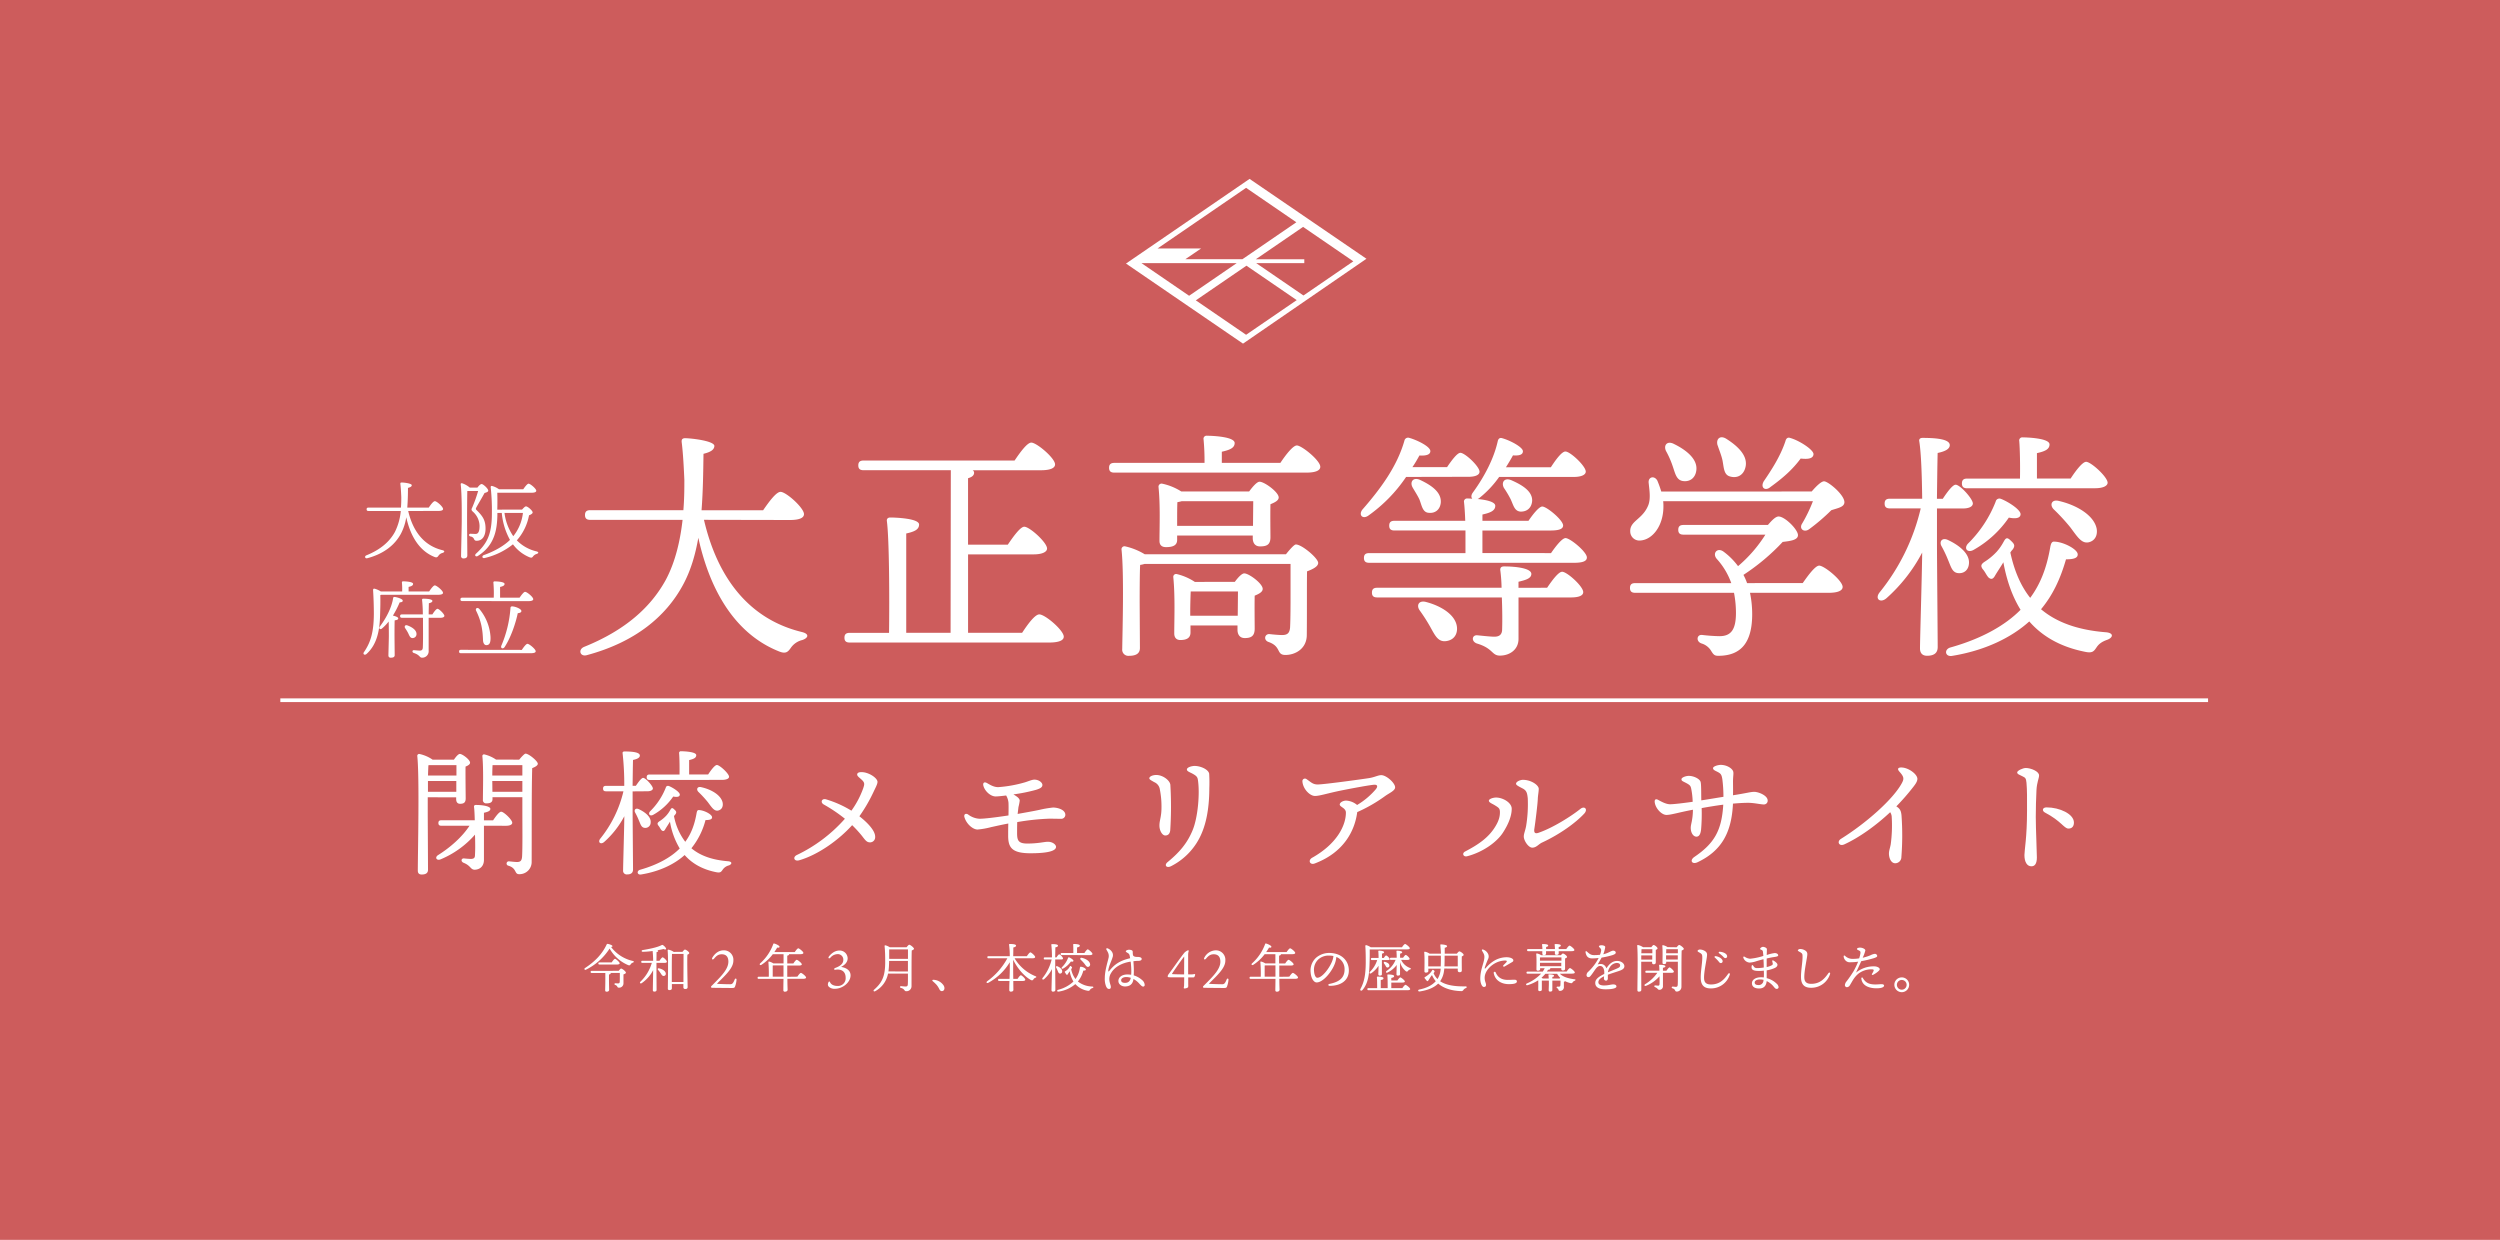 <svg xmlns="http://www.w3.org/2000/svg" viewBox="0 0 1280 634.8"><defs><style>.cls-1{fill:#cd5c5c;}.cls-2{fill:#fff;}</style></defs><g id="レイヤー_2" data-name="レイヤー 2"><g id="レイヤー_1-2" data-name="レイヤー 1"><rect class="cls-1" width="1280" height="634.8"/><path class="cls-2" d="M576.51,134.94l59.91,41,63.2-43.45-59.84-40.9ZM638,96.17l25.73,17.63-27.62,18.92H606.89l8.07-5.5h-22.3Zm29.18,20,25.72,17.62-25.53,17.5-24.18-16.56H667.8v-2H643Zm-34,18.56c-2.39,1.64-23.84,16.33-24.36,16.7l-24.38-16.7Zm5,1.3,25.74,17.63L638,171.41l-25.74-17.63Z"/><path class="cls-2" d="M360.43,266.15c7.08,30.4,23.58,51,50.13,57.44,4.09,1,3.22,3.1.24,4.1a9.91,9.91,0,0,0-5.95,4.09c-1.49,2.11-2.61,3.11-6,1.74-21.46-8.56-35-29.53-41.31-58.18-1.49,8.55-3.84,16.74-7.81,24.06-8.81,16.38-24.69,29.4-49.13,36-3.6,1.12-4.84-2.85-1.49-4.22,21.21-8.56,34.24-20.47,41.81-34.36,5.08-9.55,7.44-20.72,8.56-30.65H302.25c-1.61,0-2.73-.49-2.73-2.48s1.12-2.48,2.73-2.48h47.64c.5-6.08.5-11.41.5-15.51-.25-5.7-.62-13.4-1.37-19.35-.12-1.24.25-2,1.86-2,4.1.13,14.89,1.49,14.89,4-.12,1.74-1.49,3-5.58,4-.13,9.31-.25,19.24-1,28.91h31.52c3-4.34,6.7-9.43,8.93-9.43,2.85,0,12,8.19,12,11.41,0,1.87-2.23,3-7.19,3Z"/><path class="cls-2" d="M523.32,324c2.85-4.35,6.57-9.43,8.8-9.43,3,0,12.53,8.18,12.53,11.41,0,1.86-2.35,3-7.56,3h-102c-1.62,0-2.73-.5-2.73-2.48s1.11-2.48,2.73-2.48h20.1c.24-17.62.12-48-1.12-57.32-.13-1.12.62-1.74,1.74-1.74,2.1,0,14.76.37,14.76,3.6,0,2.73-2.73,3.72-6.58,4.59V324h22.71l.12-83.25H442.18c-1.61,0-2.73-.5-2.73-2.48s1.12-2.48,2.73-2.48h77.29c2.85-4.22,6.45-9.18,8.56-9.18,2.73,0,12.16,7.94,12.16,11.16,0,1.87-2.36,3-7.32,3H498a1.51,1.51,0,0,1,.74,1.24c0,1.36-1,2.23-3.1,2.85v34H516c2.85-4.22,6.45-9.18,8.43-9.18,2.73,0,11.66,8.06,11.66,11.16,0,1.86-2.73,3-6.82,3H495.65V324Z"/><path class="cls-2" d="M655.55,237c2.73-4.1,6.46-8.93,8.44-8.93,2.48,0,12,7.69,12,10.91,0,1.86-2.23,3-7.19,3H570.57c-1.61,0-2.73-.5-2.73-2.48S569,237,570.57,237h46.15a119.23,119.23,0,0,0-.49-12A1.56,1.56,0,0,1,618,223.1c2.11,0,14.15.38,14.15,3.73,0,2.6-2.73,3.59-6.58,4.46V237Zm2.86,46.77c2-2.48,4.22-5,5.08-5,3.11,0,11.42,7.07,11.42,9.43,0,1.86-2.73,3.22-5.71,4.34-.12,8.31,0,21.21-.12,32.5,0,7.2-6,10.3-10.92,10.3s-1.86-4.34-8.81-6.7c-2.48-1-1.86-4,.5-4,2.11.25,5,.5,6.57.5,2.86,0,3.85-1.12,4.1-3.85.24-4.59.24-12,.24-17.86V288.73H586a12.09,12.09,0,0,1-2.24.5c-.25,4-.25,16.5-.25,19.35l.13,23.2c0,2.73-1.86,4-5.58,4a3.14,3.14,0,0,1-3.48-3.47c.13-9.3,1-38.58-.37-51a1.53,1.53,0,0,1,1.74-1.61,33.26,33.26,0,0,1,10.17,4.09Zm-18.86-32.13c1.74-2.36,4-5,5.33-5,2.49,0,9.81,5.33,9.81,8.06,0,1.61-2.11,2.6-4.22,3.47-.13,5.59,0,13.9,0,16.87,0,3.85-1.86,4.72-5.34,4.72-2.85,0-3.72-2.23-3.72-4.22v-1.36H602.7v2.23c0,2.73-2,3.72-5.7,3.72-2.24,0-3.35-1.12-3.35-3.22,0-6.58.49-18.24-.5-27.67a1.58,1.58,0,0,1,1.86-1.61,29.81,29.81,0,0,1,9.8,4Zm-7.32,46.27c1.61-2.23,3.6-4.34,4.84-4.34,2.36,0,9.43,5.21,9.43,7.94,0,1.62-2,2.61-4.1,3.47-.12,5.34,0,14,0,16.88,0,3.84-1.86,4.83-5.08,4.83-2.86,0-3.72-2.23-3.72-4.21v-2.24H609.53v3.6c0,2.73-1.86,3.85-5.21,3.85-2,0-3.1-1.24-3.1-3.35,0-6.82.49-19.23-.5-28.91a1.45,1.45,0,0,1,1.86-1.49,28.7,28.7,0,0,1,9.18,4Zm9.31-28.66.12-12.65h-36.6a14.89,14.89,0,0,1-2.23.5c-.13,2-.13,7.19-.13,8.93v3.22Zm-7.82,46,.12-12.41H609.65c-.12,2.24-.25,7.57-.25,9.81v2.6Z"/><path class="cls-2" d="M719.93,244.19A77,77,0,0,1,700.58,264c-2.86,2-5.09-.24-3.11-3,9.56-10.92,17.87-22.33,21.59-35.36a1.9,1.9,0,0,1,2.36-1.49c4.09,1.12,10.92,4.47,10.92,6.82,0,1.74-2,2.48-5.59,2.24-1.11,2-2.23,4-3.59,5.95H740.9c2.35-3.47,5.21-7.32,6.82-7.32,2.36,0,9.8,7,9.8,9.68,0,1.73-2.36,2.6-5.58,2.6Zm74.19,39c2.48-3.6,5.71-7.69,7.44-7.69,2.36,0,10.92,7.07,10.92,9.92,0,1.74-1.74,2.73-6.58,2.73H701.07c-1.61,0-2.73-.49-2.73-2.48s1.12-2.48,2.73-2.48h49.25V271.61H714c-1.61,0-2.72-.5-2.72-2.48s1.11-2.48,2.72-2.48H750.2c-.12-3.85-.37-7.32-.62-9.55a1.57,1.57,0,0,1,1.74-1.87,20.46,20.46,0,0,1,2.48.13c-.62-.74-.62-1.86.25-3.1,6.32-8.68,10.91-17.87,12.78-26.3.24-1.24,1-2,2.23-1.62,4.09,1.12,10.67,4.59,10.67,6.7,0,1.74-1.74,2.36-5.09,2.11-.87,1.62-2.11,3.72-3.6,6.08h23c2.49-3.84,5.59-8.06,7.45-8.06,2.48,0,10.42,7.44,10.42,10.29,0,1.74-2.48,2.73-6.08,2.73H767.57A52,52,0,0,1,757.4,255a3.53,3.53,0,0,1-.87.5c4.09.37,9.05,1.36,9.05,3.47,0,2.6-2.72,3.6-6.57,4.47v3.22h23.57c2.36-3.48,5.46-7.32,7.07-7.32,2.24,0,10.55,6.82,10.67,9.68,0,1.73-1.86,2.6-6.45,2.6H759v11.54Zm-2,17.74c2.61-3.85,5.83-8.19,7.7-8.19,2.48,0,10.79,7.45,10.79,10.43,0,1.73-2.11,2.72-6.33,2.72h-26.8v21.22c0,5.46-4.46,8.56-9.55,8.56-4.22,0-3.35-3.72-11.78-6.2-3-1.12-2.49-4.35.12-4.22,2.36.25,7,.74,8.81.74,2.48,0,3.84-1,4-3.35.12-3.72.12-7.69,0-12.4l-.13-4.35H705.17c-1.62,0-2.73-.49-2.73-2.48s1.11-2.48,2.73-2.48h63.64a81.36,81.36,0,0,0-.62-8.68c-.25-1.49.37-2.24,1.86-2.24,6.45,0,14,1,14,3.85,0,2.48-3.47,3.22-6.58,4v3.1ZM727,245.68c5.83,2.73,11.17,6.33,10.67,11.79-.37,3.35-2.73,5.46-6.2,5.09-3.1-.25-3.48-3.6-4.72-6.83-1.11-2.36-2.48-4.34-3.59-6.33C721.79,246.68,723.53,244.19,727,245.68Zm19,75.93c.13,3.85-2.23,6.45-6.2,6.7-3.72.12-5.21-3.23-7.57-7.45a87.67,87.67,0,0,0-5.33-8.31c-1.86-2.6-.5-5.33,3.22-4.34C737.79,310.2,745.73,314.91,746,321.61Zm27.67-75.8c5.71,2.48,11,5.71,10.79,10.67-.25,3.35-2.48,5.58-6,5.46-3.1-.25-3.6-3.35-5-6.33a54.59,54.59,0,0,0-3.47-5.83C768.56,247.05,770.17,244.44,773.65,245.81Z"/><path class="cls-2" d="M923,298.53c2.85-4.09,6.45-8.93,8.43-8.93,2.61,0,12,7.69,12,10.92,0,1.74-2.11,3-7.2,3H896a53.88,53.88,0,0,1,1.12,10.91c0,14.27-5.46,21.34-17.37,21.34-2,0-2.48-.62-3.85-2.85a8.66,8.66,0,0,0-4.71-3.47c-3-1-2.48-4.72.37-4.35a86,86,0,0,0,8.81.62c5.83,0,8.44-3.22,8.44-11.91a54.67,54.67,0,0,0-1-10.29H837.28c-1.61,0-2.73-.5-2.73-2.49s1.12-2.48,2.73-2.48h49.13a36.71,36.71,0,0,0-7.32-12.28c-2.61-2.85.12-6.2,3.35-3.84a35,35,0,0,1,7.44,7.44,69.72,69.72,0,0,0,14-16.13H862c-1.61,0-2.73-.5-2.73-2.48s1.12-2.48,2.73-2.48h43.17c2.11-2.48,4-4.34,5.46-4.34,3.23,0,9.93,6.69,9.93,9.55,0,2.48-3.73,3-7.82,3.47a108.58,108.58,0,0,1-20.1,16.88,29.73,29.73,0,0,1,1.86,4.21Zm4.59-46.89c2.11-2.48,4.84-5.21,6.33-5.21,2.1,0,10.54,6.94,10.42,10.79-.13,2.36-3.1,2.85-6.7,4a100.93,100.93,0,0,1-11.29,9.68c-2.61,2-5.34-.13-3.72-2.73a75,75,0,0,0,5.58-11.54H851.55a24.75,24.75,0,0,1,.12,3c-.12,9.67-5.58,16.75-11.91,17.12a4.68,4.68,0,0,1-5.08-4.59c-.25-5.58,6.45-6.2,9.3-13.65,1.24-3.35.5-7.69.12-11.41-.24-3,3-3.73,4.47-1a55.77,55.77,0,0,1,2,5.58ZM853,230.92c-1.37-2.85.49-5.46,4.09-3.6,6.33,3.1,12.28,7.82,11.41,13.65-.49,3.6-3.1,5.83-6.82,5.33-3.47-.49-4-4.09-5.33-7.81A46.08,46.08,0,0,0,853,230.92Zm26.42-2.85c-1-3.23,1.24-5.59,4.72-3.23,6,3.85,11.16,8.93,9.43,14.77-1,3.59-4,5.45-7.82,4.34-3.23-.87-3.1-4.6-3.85-8.32C881.32,233,880.21,230.42,879.46,228.07Zm23.45,18.61c4.09-6,8.68-13,11.29-20.85.25-1.11,1-2.11,2.36-1.61,4.59,1.24,12,6,12,8.31-.12,2.11-2.36,2.73-6.57,2.24-4.22,5.7-9.06,9.92-15.39,14.51C903.9,251.64,901.3,249.78,902.91,246.68Z"/><path class="cls-2" d="M991.73,260.32v17.74c0,8.44.37,48,.37,53.23,0,2.85-1.62,4.46-5.46,4.46-2.36,0-3.6-1.36-3.6-3.72,0-5,1-37.22,1.12-49.13a82.6,82.6,0,0,1-18.36,23.45c-3.11,2.6-6,.25-3.48-3a107.21,107.21,0,0,0,21.09-43.05H967.66c-1.62,0-2.73-.49-2.73-2.48s1.11-2.48,2.73-2.48h16.5c-.13-11.29-.5-23.2-1.49-29.4-.25-1.12.5-1.74,1.61-1.74,7.57,0,14,.74,14,3.72,0,2-2.48,3.23-6.2,4-.13,4.22-.25,14-.37,23.45h3c2.36-3.6,5.09-7.2,6.58-7.2,2.23,0,8.68,7.07,8.81,9.56,0,1.86-2.48,2.6-4.84,2.6Zm5.7,26.43a60.3,60.3,0,0,0-3.35-7.07c-1.36-2.36.25-4.6,3.23-3.23,5.83,2.73,11.29,7.07,10.79,12.16-.25,3.1-2.36,5.09-5.46,4.84S998.92,290.22,997.43,286.75Zm81.51,40.81c-3.22,1.12-4.59,2.49-5.58,4-1.37,2-2.11,3-6.08,2.11-12.28-2.48-21.59-7.81-28.29-15.5-9.18,8.31-22.7,14.88-39.32,17.61-3.73.75-4.47-3.1-1.25-4.22,16-4.46,28.17-11.29,36.11-19.35-4.22-6.82-7.07-14.89-8.81-24.32-1.37,2.36-3.35,5.21-4.47,7.2-1,1.61-2,1.61-3.22.5-1.24-1.49-1.49-2.61-3-4.34-.87-1.37-.87-2.24.87-3.48a31.32,31.32,0,0,0,6.45-5.33,25.66,25.66,0,0,0,3.47-5c1.12-2,1.74-2.6,3.72-.62,1.74,1.62,2.36,2.49,1,4.47a8.57,8.57,0,0,0-1.24,1.61c2,9.31,5.33,17.12,10.17,23.2,5.21-7.07,8.44-15.26,10.3-26.18.37-1.86.87-2.73,2.11-2.6,4.71.12,12,4,11.91,6.57,0,1.74-1.87,2.49-6,2.49-2.85,9.92-6.7,18.23-12.78,25.55,7.94,6.7,18.86,10.67,33.25,11.79C1082.42,324.09,1081.92,326.45,1078.94,327.56ZM1007.23,250c-1.61,0-2.73-.5-2.73-2.48s1.12-2.49,2.73-2.49h27c.12-6.32,0-14.76-.37-19.23a1.56,1.56,0,0,1,1.73-1.86c2.11,0,13.77.37,13.77,3.6,0,2.61-2.6,3.6-6.45,4.47v13h17.25c2.6-4,6.08-8.56,7.94-8.56,2.48,0,10.92,7.69,11,10.67,0,1.74-2.48,2.86-6.45,2.86Zm17.37,5.46c4,1.61,10.18,5.7,9.93,7.94-.13,1.85-2.36,2.35-6,1.61a53.78,53.78,0,0,1-18,16.5c-3,1.74-5.21-.5-3-3.1a61.88,61.88,0,0,0,14.26-21.59A1.93,1.93,0,0,1,1024.6,255.49Zm48.88,15.13c.62,3.47-.87,6.33-4.09,7.07-3.6.75-5.71-2.73-9.31-7.57a100.58,100.58,0,0,0-8.56-9.3c-2.23-2.23-1.11-5.21,2.48-4.34C1063.43,258.59,1072.12,263.92,1073.48,270.62Z"/><path class="cls-2" d="M209,261.63c2.47,10.61,8.23,17.8,17.49,20.05,1.43.34,1.13,1.08.09,1.42a3.49,3.49,0,0,0-2.08,1.43c-.52.74-.91,1.09-2.08.61-7.49-3-12.21-10.3-14.41-20.3a27.26,27.26,0,0,1-2.73,8.4c-3.07,5.71-8.61,10.26-17.14,12.55-1.26.39-1.69-1-.52-1.47,7.4-3,11.95-7.14,14.59-12a30.39,30.39,0,0,0,3-10.7H188.66c-.56,0-.95-.17-.95-.86s.39-.87.95-.87h16.62c.18-2.12.18-4,.18-5.41-.09-2-.22-4.67-.48-6.75,0-.43.09-.69.65-.69,1.43,0,5.19.52,5.19,1.38,0,.61-.52,1-1.94,1.39,0,3.24-.09,6.71-.35,10.08h11c1-1.51,2.34-3.29,3.12-3.29,1,0,4.2,2.86,4.2,4,0,.65-.78,1-2.51,1Z"/><path class="cls-2" d="M244.44,249.65c.74-1,1.6-1.82,2.17-1.82.77,0,3.37,2.34,3.37,3.37,0,.57-.69.87-1.9,1.22-1.34,2.51-3.25,5.62-4.24,7.48-.26.57-.31.78.12,1.21,3,3,4.64,5,4.64,9.57,0,3.25-1.3,6.19-4.55,6.19a1.24,1.24,0,0,1-1.3-.78,2.26,2.26,0,0,0-1.9-1.42c-1-.26-.87-1.43.13-1.39s1.64.09,2.55.09c1.56,0,2-1.73,2-4.16a9.93,9.93,0,0,0-3.46-7.27c-.78-.74-.82-1.08-.26-2.16a71.2,71.2,0,0,0,3-8.4h-5.54c-.09,3.2-.13,11.25-.13,14.63,0,3.72.13,16.58.13,18.35,0,1-.56,1.56-1.95,1.56a1.15,1.15,0,0,1-1.25-1.3c0-1.52.34-14.8.34-17.92,0-4.11.09-13.46-.52-18.61-.08-.48.18-.78.74-.65a12,12,0,0,1,3.9,2.21ZM267.3,260.9c.69-.78,1.51-1.64,2-1.64.91,0,3.42,2.2,3.42,3.11,0,.56-.91,1.13-1.86,1.47a26.65,26.65,0,0,1-6.24,12.82,20.55,20.55,0,0,0,10.17,5.67c1.26.39.87,1,0,1.29a3.55,3.55,0,0,0-1.86,1.26c-.43.61-.78.87-1.95.39a20.08,20.08,0,0,1-8.35-6.58,36.22,36.22,0,0,1-14.42,7c-1.34.39-1.68-1-.52-1.47,5.59-2,10.35-4.76,13.42-7.79a34.83,34.83,0,0,1-4.2-13.81h-2.25l0,1.21c-.17,6.8-1.13,15.28-10,20.82-1,.65-1.95-.26-.91-1.21,5.54-5.06,8.1-9.65,8.1-20.69a110.07,110.07,0,0,0-.61-13.24c0-.52.13-.78.69-.7a11.22,11.22,0,0,1,3.55,1.69H267.9c.91-1.3,2.08-2.86,2.73-2.86.87,0,3.94,2.56,3.94,3.64,0,.61-.78,1-2.34,1H254.61c.09,3,.09,5.72,0,8.66Zm-9,1.73a27,27,0,0,0,4.5,11.9,23.2,23.2,0,0,0,4.94-11.9Z"/><path class="cls-2" d="M195.28,304.53c-.17,0-.39.13-.56.17.09,3.6,0,6.76-.13,10.65-.21,6.49-1.17,14.29-6.88,19.44-1,.95-2.17.13-1.3-1,3.46-5.07,4.94-10.26,5-19.44,0-3.72-.13-8.14-.39-12.12,0-.69.22-.91.78-.82a11.39,11.39,0,0,1,3.2,1.43h10.91a36.34,36.34,0,0,0-.13-4.55.55.55,0,0,1,.61-.65c.73,0,5.11.14,5.11,1.3,0,.91-1,1.26-2.3,1.56v2.34h10.52c.95-1.43,2.21-3.12,2.9-3.12.91,0,4.2,2.68,4.2,3.81,0,.61-.78,1-2.51,1Zm9.35,3.9a49.64,49.64,0,0,1-3.46,6.75c1.3.3,2.73.82,2.73,1.43s-.65.86-1.82,1c-.09,1.56-.09,7.05-.09,8.18,0,.73.09,8.52.09,9.65,0,.95-.74,1.3-2,1.3a1.08,1.08,0,0,1-1.21-1.17c0-.87.22-8.44.22-9.87,0-1,0-4.5-.09-7.49a23.62,23.62,0,0,1-3.38,3.55c-.95.82-1.9.09-1.12-1,3.76-5,6.14-10.26,6.79-14.55.09-.47.31-.61.83-.56,1.38.17,4,1,4.07,1.82C206.28,308.08,205.72,308.34,204.63,308.43Zm16.76,6.14c.86-1.38,2-2.86,2.59-2.86.87,0,3.51,2.65,3.55,3.6,0,.65-.91,1-2,1h-6.06c0,5.42,0,11.69,0,16.89a3.29,3.29,0,0,1-3.38,3.54c-1.38,0-1-1.38-4.24-2.42-1-.35-.78-1.51.09-1.43,1.12.09,2.34.22,2.94.22,1,0,1.52-.35,1.6-1.52.13-2.42.13-7.57.09-11.08,0-.95,0-2.47,0-4.2H205.85c-.57,0-1-.17-1-.86s.39-.87,1-.87h10.64c0-2.68-.17-5.54-.39-7.36,0-.52.13-.69.7-.69,2.16,0,4.59.31,4.59,1.13,0,.65-.87,1-1.82,1.21,0,1.6-.09,3.59-.09,5.71Zm-10.22,12.12c-1.13,0-1.56-1.17-2.16-2.46-.44-.87-1-1.78-1.56-2.6s-.09-1.86,1.12-1.43c2.38.86,4.68,2.38,4.68,4.41A2,2,0,0,1,211.17,326.69Z"/><path class="cls-2" d="M267.17,332.75c.95-1.43,2.2-3.11,2.9-3.11.91,0,4.2,2.72,4.2,3.8,0,.65-.74,1-2.52,1H236c-.56,0-.95-.17-.95-.86s.39-.87.95-.87Zm-30.43-25c-.57,0-1-.18-1-.87s.39-.86,1-.86H252.8a62.25,62.25,0,0,0-.18-7.71.55.55,0,0,1,.61-.65c.73,0,5.11.13,5.11,1.3,0,.91-1,1.26-2.3,1.56v5.5H266c1-1.39,2.17-3,2.86-3,.91,0,4.16,2.63,4.16,3.76,0,.61-.78,1-2.47,1Zm8.65,4a24.68,24.68,0,0,1,5.76,14.46c.09,2.9-.52,4.07-2.12,4.11-1.13,0-1.69-1.25-1.73-2.59-.18-5.59-1-9.92-3.51-15C243.19,311.54,244.44,310.68,245.39,311.8Zm16.84-1.3c1.91.13,4.72,1.35,4.72,2.39,0,.69-.69,1-1.86,1.12-1,4.89-3.42,12.25-6.71,17.31-.78,1.22-2.25.7-1.69-.69a59.9,59.9,0,0,0,4.68-19.39A.7.7,0,0,1,262.23,310.5Z"/><path class="cls-2" d="M219,408.2v7.7c0,2.45.14,26.46.14,29.4,0,1.61-1,2.45-3.22,2.45-1.4,0-2-.7-2-2,0-8.82.91-48.09-.28-58.74a1,1,0,0,1,1-1,18.77,18.77,0,0,1,6.86,2.94h10.92c.91-1.4,2.24-2.94,3-2.94,1.33,0,5.25,2.94,5.25,4.48,0,.91-1.12,1.54-2.31,2-.07,4.27.07,14.15.07,16.32s-1.05,2.73-2.87,2.73c-1.61,0-2-1.26-2-2.38v-.91Zm14.63-2.8v-5.53H219.11v5.53Zm-14.28-13.59c-.07,1.19-.14,3.08-.21,5.25h14.56v-5.32H219.81Zm28.43,30.95v17.36c.06,3.08-1.76,5.11-4.77,5.18-2.17-.07-1.89-2-5.53-3.5-1.68-.63-1.4-2.31,0-2.31,1,.14,3.08.28,3.71.28,1.33-.07,2-.42,2-2,.14-2.66.14-4.69.07-8.33l-.07-2.1A47.79,47.79,0,0,1,225.55,440c-1.89.77-3.08-.84-1.4-2.1,6.51-4.06,12.53-9.45,16.24-15.12H226c-.91,0-1.54-.28-1.54-1.4s.63-1.4,1.54-1.4h17.08c-.07-3-.21-5.67-.35-6.51s.07-1.33.91-1.33c3.71,0,7.43.7,7.43,2s-2,1.68-3.29,2V420h4.69c1.4-2.1,3.15-4.41,4.13-4.41,1.33,0,5.67,4.13,5.67,5.67,0,1-1.33,1.54-3.22,1.54Zm18.06-33.82c1.12-1.4,2.73-3.08,3.22-3.08,1.68,0,6.3,3.85,6.3,5.18,0,.91-1.4,1.68-2.87,2.24-.35,12-.21,32.28-.28,48a6.21,6.21,0,0,1-6.44,6.3c-2.52,0-1.05-3-5.46-4.34a1.13,1.13,0,0,1,.28-2.24c1.4.14,3.22.35,4.13.35,1.75,0,2.45-.7,2.59-2.87.28-4.9.14-15.12.14-22.33v-8H252.16v1c0,1.54-1,2.17-3.08,2.17a1.65,1.65,0,0,1-1.83-1.89c0-4.55.36-16.11-.28-22.27a.84.84,0,0,1,1-.91,18,18,0,0,1,6,2.66Zm-13.65,2.8c-.07,1.19-.14,3.43-.14,5.32h15.4v-5.32Zm15.26,13.66v-5.53h-15.4l.07,5.53Z"/><path class="cls-2" d="M323.9,405.19v10c0,4.76.21,27.09.21,30,0,1.61-.91,2.52-3.08,2.52a1.86,1.86,0,0,1-2-2.1c0-2.8.56-21,.63-27.72a46.57,46.57,0,0,1-10.36,13.23c-1.75,1.47-3.36.14-2-1.68a60.57,60.57,0,0,0,11.9-24.29h-8.89c-.91,0-1.54-.28-1.54-1.4s.63-1.4,1.54-1.4h9.31a142.76,142.76,0,0,0-.84-16.6c-.14-.63.28-1,.91-1,4.27,0,7.91.42,7.91,2.1,0,1.12-1.4,1.82-3.5,2.24-.07,2.38-.14,7.91-.21,13.24h1.68c1.33-2,2.87-4.06,3.71-4.06,1.26,0,4.9,4,5,5.39,0,1-1.4,1.47-2.73,1.47Zm3.22,14.91a34.26,34.26,0,0,0-1.89-4c-.77-1.33.14-2.59,1.82-1.82,3.29,1.54,6.37,4,6.09,6.86a2.74,2.74,0,0,1-3.08,2.73C328.31,423.67,328,422.06,327.12,420.1Zm46,23a5.53,5.53,0,0,0-3.15,2.24c-.77,1.12-1.19,1.68-3.43,1.19-6.93-1.4-12.18-4.41-16-8.75-5.19,4.69-12.82,8.4-22.2,9.94-2.1.42-2.52-1.75-.7-2.38,9-2.52,15.89-6.37,20.38-10.92a39.13,39.13,0,0,1-5-13.72c-.77,1.33-1.89,2.94-2.52,4.06-.56.91-1.12.91-1.82.28-.7-.84-.84-1.47-1.68-2.45-.49-.77-.49-1.26.49-2a17.74,17.74,0,0,0,3.64-3,14.49,14.49,0,0,0,2-2.8c.63-1.12,1-1.47,2.1-.35,1,.91,1.34,1.4.57,2.52a5.15,5.15,0,0,0-.71.91A31.21,31.21,0,0,0,350.86,431c2.94-4,4.76-8.61,5.81-14.77.21-1.05.49-1.54,1.19-1.47,2.66.07,6.79,2.24,6.72,3.71,0,1-1.05,1.4-3.36,1.4A38.32,38.32,0,0,1,354,434.31c4.48,3.78,10.64,6,18.76,6.65C375.08,441.17,374.8,442.5,373.12,443.13Zm-40.47-43.75c-.91,0-1.54-.29-1.54-1.41s.63-1.39,1.54-1.39h15.27c.06-3.58,0-8.34-.21-10.86a.88.88,0,0,1,1-1.05c1.19,0,7.77.21,7.77,2,0,1.47-1.47,2-3.64,2.52v7.36h9.73c1.47-2.25,3.43-4.84,4.48-4.84,1.4,0,6.16,4.34,6.23,6,0,1-1.4,1.62-3.64,1.62Zm9.8,3.08c2.24.91,5.75,3.22,5.61,4.48-.08,1.05-1.33,1.33-3.37.91a30.35,30.35,0,0,1-10.15,9.31c-1.68,1-2.94-.28-1.68-1.75a34.87,34.87,0,0,0,8.05-12.18A1.09,1.09,0,0,1,342.45,402.46ZM370,411c.35,2-.49,3.57-2.31,4-2,.42-3.22-1.54-5.25-4.27a58,58,0,0,0-4.83-5.25c-1.26-1.26-.63-2.94,1.4-2.45C364.37,404.21,369.27,407.22,370,411Z"/><path class="cls-2" d="M448.09,428.57a2.64,2.64,0,0,1-2.52,2.73c-1.68,0-2.31-.77-4.27-3.36a61.87,61.87,0,0,0-5-5.46c-6.58,7.35-17.3,15.19-27.17,18-2.59.7-3.36-1.68-1.12-2.73a77.14,77.14,0,0,0,24.58-18.55,78.92,78.92,0,0,0-10.79-7.28c-2-1.12-1-3.29,1.12-2.66a54.53,54.53,0,0,1,13,5.81A46.54,46.54,0,0,0,442,403.51c.7-2.18.84-2.88-1.26-4.69-1.12-1-2.24-1.76-1.75-2.74s2.73-.84,4.13-.49c3.5.91,6.16,3.29,6.16,4.7,0,1.25-1,2.94-2.17,5.46A79.94,79.94,0,0,1,440,417.93C443.89,420.94,448.23,425.28,448.09,428.57Z"/><path class="cls-2" d="M545.46,417.23a2.1,2.1,0,0,1-2.31,2c-1.47,0-3.78-.07-5.95-.07a121.5,121.5,0,0,0-16.38,1.75c-.07,2.24-.07,4.27-.07,5.53,0,3.85.56,5.53,5.6,5.46,5.46-.07,8-.84,10-.91,2.66-.07,4.34,1.54,4.34,2.59,0,2.24-4.76,3.29-13.09,3.29-9.53,0-11.42-2.94-11.42-9,0-1.61,0-3.92.07-6.23-3,.56-5.46,1.12-8.68,1.82a41,41,0,0,1-7.07,1.26c-2.31,0-5.67-2.73-6.72-6.37-.42-1.47.77-2.1,1.89-1.33a10.63,10.63,0,0,0,5.67,2.17c2.38.07,8.54-.7,15-1.68.07-2.94.07-5.46,0-6.58a8.94,8.94,0,0,0-1.19-3.64c-2.31.28-4.27.49-5.39.49-2.59,0-5.6-2.73-6.3-5.6-.28-1.33.42-2,1.75-1.33,1.61.91,3.5,2.17,5.88,2.17a65.34,65.34,0,0,0,13.66-2.46c1.61-.48,3.64-1.39,4.83-1.39,2.38,0,4.13,1.54,4.13,2.72s-1.05,1.83-3.36,2.53a85.93,85.93,0,0,1-11.49,2.31c1.69,1,3.23,2,3.23,3.22a25,25,0,0,1-.64,3.29c-.13,1.12-.27,2.31-.42,3.5,3.44-.63,8.34-1.47,11.49-2.17a54,54,0,0,1,6.72-1.12C541.82,413.52,545.46,414.64,545.46,417.23Z"/><path class="cls-2" d="M592,396.79c3.37,0,6.94,2.72,7.22,5a187.38,187.38,0,0,1-.07,23.46c-.21,1.54-1,2.52-2.52,2.52s-3-2.38-3-5.11,1.05-4.41,1.05-9.17a44.32,44.32,0,0,0-.83-9.24,4.73,4.73,0,0,0-2.88-3.79c-1.54-.91-2.52-1.33-2.52-2C588.5,397.48,590.32,396.79,592,396.79Zm19.61-4.63c3.15,0,7.14,1.82,7.49,4a74.19,74.19,0,0,1,.07,7.43c0,6.93-.77,15.61-3.78,22.75a33.29,33.29,0,0,1-15.82,17.15c-2.38,1.19-3.65-.56-1.75-2.1,5.95-4.9,10.08-9.59,12.88-16.52,2.66-6.58,3.71-18.9,2.59-25.77-.21-1.26-.77-1.88-2.52-2.87-1.47-.84-3.08-1.26-3.08-2.24C607.69,392.79,610.35,392.16,611.61,392.16Z"/><path class="cls-2" d="M694.84,416.25c-1.26,8.82-6.51,20.09-21.64,25.83-2.52,1-3.71-1.61-1.33-2.94,12.82-7.21,17.23-16.66,17.23-23.1,0-2.38-3.15-2.87-3.15-4.13,0-1.05,1.68-2,3.29-2a9.48,9.48,0,0,1,5.6,2.24,38.15,38.15,0,0,0,9.45-7.91c1.19-1.4,1.12-2.46-.49-2.46-1.82,0-13,2.11-17.78,3.09-6.72,1.4-10.37,2.66-12.75,2.66-2.66,0-6.23-3.64-6.44-7.56a1.3,1.3,0,0,1,2.1-1.06c2.24,1.48,3.15,2.74,5.74,2.74,3.16,0,22.41-2.66,26.12-3.23,3.15-.48,4.69-1.54,6.44-1.54,2.59,0,7.07,4,7.07,6.24,0,1.75-3.15,3-5.25,4.55a77.31,77.31,0,0,1-14.14,8.12Z"/><path class="cls-2" d="M766,408.34c3.43,0,8,2.59,8,5.74,0,3.5-1.54,7.7-4.55,12.32-3.15,4.83-10.29,9.94-18.28,12-1.89.49-2.87-1.47-1-2.45,6.58-3.43,11.76-6.93,15.2-12.39,2-3.15,2.66-5.53,2.59-8-.07-1.75-.77-2.1-2.66-3.29-1.4-.84-3-1.4-3-2.31S764.49,408.34,766,408.34Zm16.17.07c-.28-2.73-.77-3.78-2.66-4.76-2.45-1.26-3.29-1.75-3.29-2.38,0-1.12,2.24-2,3.5-2,4.27,0,8.12,2.74,8.12,4.63,0,1.4-.42,3.36-.49,5.18-.07,2.45-1.26,12.11-1.75,15.19-.35,2.17.42,2.73,2.17,2.1,7.28-2.52,16.52-8.33,21.35-12.18,2.17-1.75,4.06.14,2,2.38-4.34,4.69-12.32,10.5-21.49,14.77-1.89.84-2.94,2.66-5.11,2.66-2,0-4.34-3.64-4.34-5.67,0-1.54.7-2.8,1.19-5.39A69.08,69.08,0,0,0,782.2,408.41Z"/><path class="cls-2" d="M905.05,409.88a1.91,1.91,0,0,1-2,2c-1.54,0-5-.84-8-.84-1.89,0-4.76.14-7.77.42-.7,15-5.95,24.22-18.13,30-2.8,1.33-4.27-.91-1.61-2.73,10.22-6.93,14-13.58,14.77-26.74-3.36.42-7.56,1.12-11.06,1.75a96.33,96.33,0,0,1-.28,10.85c-.21,2-.77,3.71-2.31,3.78s-3-1.75-3-4.55c0-1.89,1.05-3.78,1.12-9.24-7.42,1.4-11.13,2.66-13.58,2.66s-5.75-3.43-6-6.72c-.06-1.19.57-1.68,1.9-.91,1.82,1,4.06,2.17,6,2.17s7.07-.63,11.55-1.26a39.69,39.69,0,0,0-.77-6.79c-.28-1.26-.56-1.75-2.38-2.73s-2.59-1.12-2.59-2c0-1,2.38-1.75,3.71-1.75,2.8,0,5.67,1.62,6.09,3.08.35,1.27.28,5.12.35,9.46,3.29-.49,7.77-1.26,11.34-1.82a70.77,70.77,0,0,0-.56-9c-.35-2.17-.7-2.8-2.1-3.57s-2.66-1.12-2.66-2.1,2.66-1.68,3.92-1.68c3.36,0,6.16,2,6.44,3.57.21,1.06-.14,2.45-.14,5.05,0,1.68.07,4.13,0,6.93,6.93-1.05,8.89-1.75,11-1.75C900.64,405.54,905.05,407.36,905.05,409.88Z"/><path class="cls-2" d="M979.53,403a116.25,116.25,0,0,1-8.61,9.87,10.24,10.24,0,0,1,.91.63c1.19,1.05,1.54,2,1.75,4.06a142.75,142.75,0,0,1-.07,21.21,3.18,3.18,0,0,1-3.15,3.22c-2.1,0-3.22-2.59-3.22-5,0-1.47.56-2.73.91-4.69a72.31,72.31,0,0,0,.49-14.35,4.79,4.79,0,0,0-.77-2.1c-7.21,6.79-15.89,13-23.45,16.45-2.73,1.26-4-1.4-1.76-2.8,13-8.12,26.68-20.23,31.16-28.49,1.26-2.31,1.12-3.3-1.19-5.89-1.26-1.4-.77-2.17.91-2.17,3.64,0,8.26,3.43,8.26,5.82C981.7,400.21,980.51,401.75,979.53,403Z"/><path class="cls-2" d="M1044,397c0,1.61-1.12,3.42-1.33,7.63s-.35,9.31-.35,13.65c0,6.23.56,17.5.56,20.72s-1.05,4.55-2.8,4.55c-2.17,0-3.57-2.1-3.57-5.74,0-2.66,1.33-9,1.33-22.75,0-6.65.07-10.36-.28-14.28-.21-2.32-.63-2.6-1.89-3.23-2-1-2.87-1.18-2.87-2.09s2.94-2.25,4.41-2.25C1039.73,393.21,1044,394.89,1044,397Zm3.85,16.38c6.65,0,14,3.36,14,7.77,0,1.68-.77,3.08-2.8,3.08-2.24,0-3.71-3.85-12-8.19C1045.4,415.2,1045.61,413.38,1047.85,413.38Z"/><rect class="cls-2" x="143.53" y="357.57" width="987" height="1.89"/><path class="cls-2" d="M324.06,492.86a2,2,0,0,0-1.11.82c-.38.54-.59.7-1.27.48a19.53,19.53,0,0,1-9.56-8.5A30.39,30.39,0,0,1,300,496.49c-.68.33-1.11-.46-.46-.86,4.93-3.25,8.66-6.93,11.07-12.05a.5.5,0,0,1,.62-.3c1,.19,2.36.71,2.36,1.14,0,.24-.22.38-.73.43a19.33,19.33,0,0,0,11.1,7.15C324.79,492.19,324.58,492.67,324.06,492.86Zm-7.31,4.2c.46-.54,1-1.16,1.22-1.16.68,0,2.49,1.54,2.49,2.05s-.62.71-1.24.95c0,1.19,0,2.92,0,4.57a2.21,2.21,0,0,1-2.36,2.22c-1.08,0-.43-.92-1.89-1.4-.57-.22-.41-.9.11-.87s1,.08,1.32.08c.63,0,.84-.21.9-.78.05-.82.05-1.9.05-2.82v-1.76H312.5a.33.33,0,0,1,.17.27c0,.25-.33.44-.87.52v2.65c0,2.57.08,4.44.08,5.17,0,.57-.4,1-1.3,1-.54,0-.73-.29-.73-.81,0-.84.08-2.65.08-5.33v-3.44H303c-.35,0-.6-.11-.6-.54s.25-.54.6-.54Zm-9.8-3.22c-.35,0-.59-.11-.59-.54s.24-.54.59-.54h6.23c.57-.87,1.3-1.84,1.71-1.84s2.35,1.65,2.38,2.3c0,.4-.57.62-1.41.62Z"/><path class="cls-2" d="M337.66,491.92c.54-.84,1.24-1.76,1.59-1.76.55,0,2.2,1.62,2.2,2.24,0,.38-.54.6-1.22.6h-4.12v3.71c0,1.19.06,9.07.06,10.07,0,.62-.35.92-1.19.92-.49,0-.73-.27-.73-.79,0-.84.16-8.77.16-10.2a18,18,0,0,1-5.85,6.66c-.7.43-1.24-.17-.67-.73a21.75,21.75,0,0,0,5.84-9.64h-4.82c-.35,0-.59-.11-.59-.54s.24-.54.59-.54h5.5a50,50,0,0,0-.27-5,43.4,43.4,0,0,1-5,.4c-.76,0-.87-.7-.08-.89,2.49-.4,7.14-1.24,9.44-2.41.63-.32.73-.32,1.3.14a4.68,4.68,0,0,1,1.14,1.27c.33.57-.13,1-1.19.46-.62.16-1.79.41-3.22.65.27.08.46.22.46.38s-.25.49-.84.57c0,.78,0,2.6-.06,4.44Zm3.22,6.47a1.09,1.09,0,0,1-1,1.3c-.68.1-1.06-.49-1.63-1.39a20.85,20.85,0,0,0-1.32-1.73c-.35-.4-.17-.92.51-.78C339,496.11,340.72,497.09,340.88,498.39Zm8.55-11.05c.41-.54.95-1.16,1.25-1.16.57,0,2.22,1.22,2.22,1.78,0,.36-.44.63-.95.84-.19,3.58.11,14.67.11,16.57,0,.84-.52,1-1.3,1a.84.84,0,0,1-.87-.92v-1.6H344V506c0,.6-.41.93-1.27.93a.7.7,0,0,1-.79-.79c0-3,.3-15.81-.11-19.54a.38.38,0,0,1,.38-.38,7.3,7.3,0,0,1,2.74,1.16Zm.49,15.46c0-4.2.08-12,.05-14.38h-5.9c-.11,1.63-.11,7-.11,7.88l0,6.5Z"/><path class="cls-2" d="M375.48,491.89c0,3.79-4.14,7.47-8.2,11.56-.13.11-.13.24,0,.27s4,.21,6.55.21c.95,0,1.44-.24,2.28-2.3.32-.86,1-.75,1,0a12.83,12.83,0,0,1-.73,3.38c-.27.76-.54.84-1.81.84s-8.29-.08-8.59-.08l-1.46,0a.51.51,0,0,1-.3-.89c.36-.36.84-.82,1-1,4.46-4.46,7.71-7.85,7.71-11.53,0-2.44-1.16-3.76-3.38-3.76-1.6,0-2.63.65-3.9,2.19-.76.92-1.44.35-.87-.57,1.25-2,3.12-3.65,5.82-3.65A4.85,4.85,0,0,1,375.48,491.89Z"/><path class="cls-2" d="M408.24,500.06c.6-.89,1.41-1.94,1.84-1.94s2.63,1.67,2.63,2.38c0,.38-.46.65-1.57.65h-8c0,3,.11,4.87.11,5.6,0,.57-.49,1-1.38,1a.71.71,0,0,1-.79-.81c0-.81,0-2.65.08-5.76H388.48c-.35,0-.59-.11-.59-.54s.24-.55.59-.55h5.14a70.78,70.78,0,0,0-.19-7.36c-.05-.32.11-.49.52-.38a7.37,7.37,0,0,1,2,.9h5.23v-4.71h-5.5a22.42,22.42,0,0,1-5.82,5.44c-.67.43-1.21-.14-.65-.73a24.49,24.49,0,0,0,6.69-9.86c.11-.3.24-.38.51-.3.93.22,2.74,1.09,2.71,1.63s-.51.54-1.19.43c-.38.65-.87,1.44-1.46,2.3h10.45c.59-.86,1.38-1.92,1.81-1.92s2.6,1.68,2.6,2.36c0,.4-.49.65-1.54.65h-5.82a.3.3,0,0,1,0,.13c0,.3-.29.52-.89.62v4h3.11c.6-.87,1.33-1.87,1.76-1.87s2.58,1.65,2.58,2.33c0,.37-.52.62-1.55.62h-5.9v5.76Zm-7.09,0V494.3H395.9a1.64,1.64,0,0,1-.27.05l0,5.71Z"/><path class="cls-2" d="M434,490.64c0,2.14-1.62,3.5-3.38,4.42,2.13.32,4.84,1.43,4.87,4.33,0,3.46-3.87,6.87-8.07,6.87a4.16,4.16,0,0,1-3.06-1.05,1.68,1.68,0,0,1-.48-1.14,2.67,2.67,0,0,1,.35-1.27.39.39,0,0,1,.73,0c.13.48,1,2,3.82,2a3.92,3.92,0,0,0,4.19-4.22c0-2.38-1.22-4.17-4.17-4.17a11.31,11.31,0,0,0-1.24.13c-.57.06-.68-.67.05-.94,2.19-.79,4.17-2,4.17-4.14a2.82,2.82,0,0,0-3.17-2.93,4.94,4.94,0,0,0-3.41,1.76c-.76.81-1.38.25-.76-.62.49-.62,2.44-3,5.36-3A4.09,4.09,0,0,1,434,490.64Z"/><path class="cls-2" d="M464.15,485c.46-.59,1.11-1.3,1.33-1.3.68,0,2.49,1.55,2.49,2.06,0,.35-.57.65-1.16.9-.14,4.6-.08,12.39-.11,18.4a2.57,2.57,0,0,1-2.76,2.44c-1.09,0-.54-1.17-2.76-1.71a.45.45,0,0,1,.1-.89c.71.08,1.87.19,2.39.19.75,0,1.08-.27,1.13-1.08.08-1.25.08-3.41.06-5.53H454.68a13.05,13.05,0,0,1-6.55,9c-.71.41-1.22-.22-.57-.78,3.87-3.41,5.58-6.53,5.66-13.59,0-2.52,0-5.74-.3-8.58-.05-.44.11-.57.46-.52a7.55,7.55,0,0,1,2.19,1Zm.71,12.4V492h-9.64c0,.68,0,1.36-.05,2a24.79,24.79,0,0,1-.3,3.36Zm-9.59-11.31c0,1.54,0,3.19,0,4.84h9.61V486.1Z"/><path class="cls-2" d="M483.22,504.69c.73,1.41.21,2.76-1,2.76-.59,0-1-.4-1.32-1.08a11,11,0,0,0-1.33-2.08,18.57,18.57,0,0,0-1.95-1.87c-.46-.41-.3-.81.35-.76A6.5,6.5,0,0,1,483.22,504.69Z"/><path class="cls-2" d="M519.47,490.64a22,22,0,0,0,10.58,9.13c.87.27.57.67.11.84a1.84,1.84,0,0,0-1,.78c-.38.54-.65.68-1.27.41-2.87-1.52-6.66-5.31-9.15-10.42v3.73c0,1,0,3.57.06,6.06H521c.57-.86,1.27-1.81,1.65-1.84.54,0,2.3,1.68,2.3,2.3,0,.41-.54.63-1.3.63h-4.84c0,2.14.05,4,.05,4.52s-.38.94-1.27.94a.75.75,0,0,1-.84-.81c0-.57,0-2.51.11-4.65h-5.25c-.36,0-.6-.11-.6-.55s.24-.54.6-.54h5.27c.09-2.24.14-4.49.14-5.44v-3.08a29,29,0,0,1-11,10.53c-.82.43-1.25-.27-.54-.81a35.13,35.13,0,0,0,10.28-11.73h-9.64c-.35,0-.59-.1-.59-.54s.24-.54.59-.54H517a43.26,43.26,0,0,0-.35-5.85c-.05-.24.11-.38.35-.38,1.82,0,3.22.17,3.22.84,0,.46-.56.76-1.4.95,0,.84,0,2.6-.06,4.44h7c.59-.89,1.38-1.95,1.81-1.95S530,489.32,530,490c0,.41-.49.65-1.46.65Z"/><path class="cls-2" d="M540.27,491.24v3.87c0,1.84.08,10.48.08,11.61,0,.63-.35,1-1.19,1a.72.72,0,0,1-.79-.81c0-1.09.22-8.13.24-10.72a18,18,0,0,1-4,5.11c-.68.57-1.3.06-.76-.65a23.47,23.47,0,0,0,4.6-9.39H535c-.35,0-.59-.11-.59-.54s.24-.54.59-.54h3.6a53.05,53.05,0,0,0-.32-6.42c0-.24.11-.38.35-.38,1.65,0,3.06.16,3.06.81,0,.44-.54.71-1.35.87,0,.92-.06,3.06-.08,5.12h.65c.51-.79,1.11-1.57,1.43-1.57.49,0,1.9,1.54,1.92,2.08s-.54.57-1,.57Zm1.24,5.76a14.24,14.24,0,0,0-.73-1.54c-.3-.51.05-1,.7-.7,1.28.59,2.47,1.54,2.36,2.65a1.07,1.07,0,0,1-1.19,1.06C542,498.39,541.84,497.76,541.51,497Zm17.79,8.91a2.07,2.07,0,0,0-1.22.87c-.3.43-.46.65-1.33.46a10.68,10.68,0,0,1-6.17-3.39A16.79,16.79,0,0,1,542,507.7c-.81.16-1-.68-.27-.92a17.62,17.62,0,0,0,7.87-4.23,15.12,15.12,0,0,1-1.92-5.3c-.3.51-.73,1.14-1,1.57s-.43.35-.71.11-.32-.57-.64-.95-.19-.49.18-.76a6.72,6.72,0,0,0,1.41-1.16,5.5,5.5,0,0,0,.76-1.09c.24-.43.38-.56.81-.13s.52.54.22,1a2.25,2.25,0,0,0-.27.36,12,12,0,0,0,2.22,5.06,12.85,12.85,0,0,0,2.24-5.71c.09-.41.19-.6.46-.57,1,0,2.63.86,2.6,1.43,0,.38-.4.54-1.3.54a14.87,14.87,0,0,1-2.78,5.58,12.38,12.38,0,0,0,7.25,2.57C560.05,505.15,560,505.67,559.3,505.91ZM543.65,489c-.35,0-.6-.11-.6-.54s.25-.54.6-.54h5.9c0-1.38,0-3.22-.08-4.2,0-.27.13-.4.38-.4.46,0,3,.08,3,.78s-.57.79-1.4,1v2.84h3.76c.57-.87,1.32-1.87,1.73-1.87s2.38,1.68,2.41,2.33c0,.38-.54.62-1.41.62Zm3.79,1.19c.87.36,2.22,1.25,2.16,1.74s-.51.51-1.29.35a11.87,11.87,0,0,1-3.93,3.6c-.65.38-1.14-.11-.65-.68a13.42,13.42,0,0,0,3.11-4.71A.43.43,0,0,1,547.44,490.18Zm10.66,3.31a1.22,1.22,0,0,1-.89,1.54c-.78.16-1.24-.6-2-1.65a21.42,21.42,0,0,0-1.87-2c-.48-.49-.24-1.14.54-1C555.91,490.86,557.81,492,558.1,493.49Z"/><path class="cls-2" d="M580.28,501.63c-.46,2.6-2.22,3.44-4.28,3.44-1.78,0-3.38-1.16-3.38-2.79,0-2.08,2-3.35,4.58-3.35a10.88,10.88,0,0,1,1.94.16,14.9,14.9,0,0,0,.09-1.92,42.29,42.29,0,0,0-.33-4.82c-4.52.68-8.26,2.73-10.07,5.93a5.73,5.73,0,0,0-.87,2.92c0,1.87.79,3.2.79,4.06s-.41,1.08-.92,1.08c-.73,0-1.19-.54-1.57-1.46a10.37,10.37,0,0,1-.6-4.22c0-3.74,1.6-8.66,1.84-9.91a4.24,4.24,0,0,0-.18-3c-.33-.73-.71-1.29-.87-1.65s.11-.73.57-.57a4.54,4.54,0,0,1,2.57,2.31,3.17,3.17,0,0,1,0,2.43c-.46,1.68-1.86,4.25-2.14,6.53-.08.7.06.86.76,0,2.38-2.95,5.15-5,10.4-6.18a12.87,12.87,0,0,0-.22-1.3,1.81,1.81,0,0,0-.92-1.35c-.7-.41-1.06-.62-1.06-.95s.92-.73,1.52-.75a3.74,3.74,0,0,1,1.38.21.86.86,0,0,1,.65.79c0,.43,0,1,.11,1.68.27,1,1.65,1,2.41,1,1.08,0,2.06.29,2.06,1,0,.59-.38.92-1.55,1-.89,0-1.78.08-2.68.19.11,1.52.22,3.3.22,4.38s0,1.93-.06,2.87a11.39,11.39,0,0,1,4.39,2.49,3.44,3.44,0,0,1,1.22,2.36.79.79,0,0,1-.81.89c-.63,0-1.33-.86-2.2-1.78a11,11,0,0,0-2.78-2.14Zm-1.35-1a7.25,7.25,0,0,0-2.36-.38c-1.38,0-2.54.67-2.54,1.62s.76,1.35,2,1.35c1.65,0,2.54-.78,2.95-2.57Z"/><path class="cls-2" d="M609.31,498.9a7.66,7.66,0,0,0,2.19-.19c.24,0,.41.05.41.24a3.06,3.06,0,0,1-.38,1.22c-.14.22-.38.27-1,.27h-2.16V504a5.53,5.53,0,0,1-.06,1.49,3,3,0,0,1-1.89.6c-.3,0-.38-.22-.3-.52a7,7,0,0,0,.14-1.32c0-.44.05-1.44.05-3.85h-2.06c-5.09,0-5.76,0-6.11-.11a.42.42,0,0,1-.3-.37,2.41,2.41,0,0,1,.54-1.2c1.7-2.27,6.28-8.82,8-10.9a4.3,4.3,0,0,1,.84-.71,3.25,3.25,0,0,1,1.13-.57c.17,0,.33.19.25.49a7.12,7.12,0,0,0-.27,1.84v10Zm-3-9.18c-2.17,2.76-5.74,8.07-6.2,8.77,0,.14,0,.27.16.27.41,0,1.25.11,6,.14Z"/><path class="cls-2" d="M627.37,491.89c0,3.79-4.14,7.47-8.2,11.56-.14.11-.14.24,0,.27s4,.21,6.55.21c.94,0,1.43-.24,2.27-2.3.32-.86,1-.75,1,0a12.83,12.83,0,0,1-.73,3.38c-.27.76-.54.84-1.81.84s-8.28-.08-8.58-.08l-1.46,0a.51.51,0,0,1-.3-.89c.35-.36.84-.82,1-1,4.47-4.46,7.72-7.85,7.72-11.53,0-2.44-1.17-3.76-3.39-3.76-1.59,0-2.62.65-3.9,2.19-.75.92-1.43.35-.86-.57a6.82,6.82,0,0,1,5.82-3.65A4.85,4.85,0,0,1,627.37,491.89Z"/><path class="cls-2" d="M660.13,500.06c.59-.89,1.4-1.94,1.84-1.94s2.62,1.67,2.62,2.38c0,.38-.46.65-1.57.65h-8c0,3,.11,4.87.11,5.6,0,.57-.49,1-1.38,1-.54,0-.78-.29-.78-.81,0-.81.05-2.65.08-5.76H640.37c-.36,0-.6-.11-.6-.54s.24-.55.6-.55h5.14a70.78,70.78,0,0,0-.19-7.36c-.06-.32.11-.49.51-.38a7.42,7.42,0,0,1,2,.9H653v-4.71h-5.49a22.74,22.74,0,0,1-5.82,5.44c-.68.43-1.22-.14-.65-.73a24.6,24.6,0,0,0,6.69-9.86c.1-.3.24-.38.51-.3.92.22,2.73,1.09,2.71,1.63s-.52.54-1.19.43c-.38.65-.87,1.44-1.47,2.3h10.45c.6-.86,1.38-1.92,1.82-1.92s2.59,1.68,2.59,2.36c0,.4-.48.65-1.54.65h-5.82a.21.21,0,0,1,0,.13c0,.3-.3.52-.89.62v4h3.11c.59-.87,1.33-1.87,1.76-1.87s2.57,1.65,2.57,2.33c0,.37-.51.62-1.54.62H655v5.76Zm-7.1,0V494.3h-5.25a1.64,1.64,0,0,1-.27.05l0,5.71Z"/><path class="cls-2" d="M690.61,496.87c0,5.2-4.17,7.88-9.74,7.88-1,0-1-.84-.16-1,4.68-.92,7.71-2.9,7.71-7.34a6.65,6.65,0,0,0-4.2-6.44,13.22,13.22,0,0,1-.75,3.33c-1.57,4.33-6.09,9.71-9.34,9.71-1.44,0-2.84-2-3.09-5.17a8.84,8.84,0,0,1,2.84-7.52,10.33,10.33,0,0,1,6.64-2.41C687,487.91,690.61,492,690.61,496.87Zm-7.9-7.39a11.66,11.66,0,0,0-2.27-.22,7.79,7.79,0,0,0-5.5,2,7.17,7.17,0,0,0-2.14,6c.14,2.09.87,3.36,1.65,3.36,2.6,0,6.5-5.28,7.77-8.91A8.27,8.27,0,0,0,682.71,489.48Z"/><path class="cls-2" d="M701.29,486.12c.05,2.66,0,4.77-.09,7.53-.13,4.19-.43,9.61-3.62,13.24-.63.7-1.44.21-1-.6,1.92-3.52,2.63-7.31,2.68-13.34,0-2.5,0-5.69-.21-8.5,0-.44.16-.57.51-.52A6.75,6.75,0,0,1,701.8,485h16c.54-.78,1.25-1.68,1.62-1.68s2.39,1.55,2.39,2.17c0,.38-.41.59-1.44.59ZM718,505.91c.54-.78,1.25-1.68,1.62-1.68s2.39,1.55,2.39,2.17c0,.38-.41.59-1.44.59H700.69c-.35,0-.6-.1-.6-.54s.25-.54.6-.54h4.41c0-1.84,0-4.36-.13-5.49a.34.34,0,0,1,.38-.41c.46,0,3,.08,3,.78s-.57.79-1.41,1v4.14h3.55c0-2.19,0-5.3-.17-6.63a.34.34,0,0,1,.38-.38c.46,0,3.09.08,3.09.79s-.6.78-1.44,1V502h3.12c.51-.74,1.16-1.57,1.51-1.57s2.3,1.48,2.3,2.08c0,.38-.48.57-1.38.57h-5.55v2.84Zm-9.5-15.43c.43-.65.92-1.3,1.22-1.3a3.71,3.71,0,0,1,1.81,1.87c0,.38-.43.51-1,.51h-3v1.63c0,.76,0,4.84,0,5.52s-.41.79-1.14.79a.63.63,0,0,1-.68-.71c0-.43.09-2.73.11-4.33a13.22,13.22,0,0,1-3.68,3.79c-.73.51-1.27,0-.7-.7a14.48,14.48,0,0,0,3.68-6H702.5c-.35,0-.59-.1-.59-.54s.24-.54.59-.54h3.33c0-1.24-.05-2.6-.13-3.35a.31.31,0,0,1,.35-.38c.81,0,2.6.19,2.6.78,0,.38-.41.62-1.08.73,0,.41,0,1.3,0,2.22Zm2.89,3.82a1,1,0,0,1-1,1.08c-.57,0-.76-.51-1.06-1.05-.22-.36-.49-.74-.73-1.09s-.11-.92.54-.76C710.19,492.78,711.33,493.3,711.35,494.3Zm6-2.84a8.06,8.06,0,0,0,4.54,4.14c.57.21.57.59,0,.78a1.94,1.94,0,0,0-1,.65c-.33.46-.63.6-1.11.25a8.63,8.63,0,0,1-3-4.77v.68c0,.76,0,4.84,0,5.52s-.41.79-1.14.79a.63.63,0,0,1-.68-.71c0-.49.08-3.14.11-4.74a12.18,12.18,0,0,1-4.57,3.82c-.73.46-1.28-.13-.6-.76a12.41,12.41,0,0,0,4.6-5.65h-2.3c-.35,0-.59-.11-.59-.54s.24-.55.59-.55h2.87c0-1.21-.05-2.51-.13-3.24,0-.25.1-.38.35-.38.81,0,2.6.19,2.6.78,0,.38-.41.62-1.09.73,0,.38,0,1.22,0,2.11h1.54c.46-.7,1-1.43,1.35-1.43.49,0,2,1.43,2,2,0,.37-.43.54-1.14.54Z"/><path class="cls-2" d="M739.46,495.9c0,.37-.05.73-.11,1.05a11.65,11.65,0,0,1-2,5.44c3.25,2.19,8,2.71,12.91,2.63.84-.06.95.62.25.89a2.63,2.63,0,0,0-1.17.84,1.25,1.25,0,0,1-1.3.7c-4.22-.13-8.58-1.16-11.69-3.87-2,2-5.11,3.41-9.55,4.06-.76.11-1-.84-.11-1,3.73-.76,6.57-2.17,8.42-4.28a12.26,12.26,0,0,1-1.93-3.14l-.43.54c-.54.73-1.24,2-1.51,2.33s-.52.35-.76.05l-1-1.22c-.27-.29-.19-.48.21-.73a13.62,13.62,0,0,0,2.39-1.81,9.4,9.4,0,0,0,1.19-1.57c.19-.33.38-.38.84,0s.51.54.21,1c-.08.13-.19.27-.32.46a9,9,0,0,0,2,3,10.88,10.88,0,0,0,1.59-4.79l.06-.51h-6.34v1.16c0,.57-.43.84-1.27.84a.65.65,0,0,1-.73-.73c0-1.87.16-7.09-.11-9.61a.32.32,0,0,1,.38-.35,6.18,6.18,0,0,1,2.38,1h5.79v-.14c0-.89-.19-2.79-.29-4.17,0-.32,0-.43.35-.43.89,0,3.14.27,3.08.87,0,.38-.32.65-1.19.86v3h6.23c.4-.54.95-1.17,1.24-1.17.57,0,2.22,1.2,2.22,1.79,0,.35-.46.6-.94.79-.08,2,0,6.09,0,7.09,0,.84-.46,1-1.21,1a.84.84,0,0,1-.87-.92v-.92Zm-1.81-1.09c.08-1.65.11-3.52.05-5.52h-6.28l-.16,0c0,.73,0,3,0,3.49v2Zm2-5.52c0,2,0,3.93-.11,5.52h6.83c0-1.78,0-4.3,0-5.52Z"/><path class="cls-2" d="M760.15,500.58c0,1.95.7,2.71.7,3.65,0,.71-.32,1.09-1.11,1.09-1.08,0-1.84-2.25-1.84-4.2,0-4.82,2.11-8.47,2.11-11.15,0-1.33-.54-2-1.19-3.17-.27-.51,0-.84.65-.59a4.34,4.34,0,0,1,2.47,2.27,3,3,0,0,1,0,2.46,45.4,45.4,0,0,0-1.73,4.47c-.11.54.08.7.52.22a17,17,0,0,1,3.68-3.34,12.59,12.59,0,0,1,6.9-2.19c2.27,0,3.52.87,3.52,1.52s-.27.76-1,1.19c-1,.6-2.41,1.43-3.41,2-.63.38-1.11-.16-.63-.65s1-1,1.41-1.43c.51-.63.38-.93-.68-.95a11.44,11.44,0,0,0-5.52,1.68C762,495.3,760.15,498.12,760.15,500.58ZM772,501.71c1.35,0,2.49-.1,3.3-.1.62,0,1.35.13,1.35.89,0,1.08-1.78,1.38-4.11,1.38-3.9,0-7.09-2-7.74-5.63a.51.51,0,0,1,1-.35C766.59,499.74,768.11,501.71,772,501.71Z"/><path class="cls-2" d="M798.65,498.55c1.6,1.62,4.22,2.41,7.47,2.84.84.08.59.57.11.76a2,2,0,0,0-1,.76c-.36.46-.46.62-1.28.4a11.09,11.09,0,0,1-2.6-.94,2.4,2.4,0,0,1-.64.32c0,.62,0,1.49,0,2.44a1.91,1.91,0,0,1-2,2.19c-1.09,0-.44-.84-1.38-1.33-.55-.27-.41-.84.1-.84a6.86,6.86,0,0,0,.79,0c.49,0,.65-.21.7-.73s.06-1.24.06-1.87v-.48H794.8v4.79c0,.57-.38.84-1.13.84-.54,0-.73-.27-.73-.73,0-.68.08-2.25.08-3.63,0-.38,0-.81,0-1.27h-3.6c0,.43,0,1.65,0,2.14v2.43c0,.57-.4.81-1.13.81a.64.64,0,0,1-.71-.73c0-1.16.06-3.06,0-4.82a20.82,20.82,0,0,1-5.52,2.52c-.7.22-1-.59-.32-.89a21.83,21.83,0,0,0,7.3-5h-6.87c-.35,0-.6-.11-.6-.54s.25-.54.6-.54h7.71a9.86,9.86,0,0,0,1-1.74h-2.33v.46c0,.57-.41.84-1.19.84a.65.65,0,0,1-.7-.73c0-1.65.13-5.49-.11-7.77a.33.33,0,0,1,.4-.35,6.56,6.56,0,0,1,2.14.89h10.12c.36-.46.76-.86,1-.86.54,0,2.11,1.16,2.11,1.76,0,.35-.46.59-1,.78,0,1.49,0,4.39,0,5.17s-.41,1-1.14,1-.81-.49-.81-.92v-.3h-5.63a.24.24,0,0,1,0,.14c0,.4-.25.65-1.14.73a10.33,10.33,0,0,1-.6.87h10.13c.57-.82,1.3-1.76,1.7-1.76s2.47,1.59,2.47,2.24c0,.38-.44.6-1.49.6ZM782.46,487c-.35,0-.59-.11-.59-.54s.24-.54.59-.54h7.25c0-.73-.1-1.6-.18-2.19,0-.27.13-.38.37-.38,1.09,0,2.77.11,2.77.73,0,.43-.38.65-1.06.76v1.08h4.52c0-.73-.08-1.6-.16-2.19,0-.27.11-.38.35-.38,1.08,0,2.81.11,2.81.73,0,.43-.37.68-1.08.78v1.06h3.87c.57-.81,1.3-1.76,1.71-1.76s2.46,1.6,2.46,2.25c0,.38-.43.59-1.49.59h-6.55v1.11c0,.57-.43.79-1.19.79a.69.69,0,0,1-.76-.71c0-.29,0-.7,0-1.19h-4.52v1.22c0,.57-.41.79-1.16.79a.69.69,0,0,1-.76-.71c0-.32,0-.76,0-1.3Zm6,3.25c0,.33,0,1,0,1.62h11v-1.67H788.8Zm10.91,4.44v-1.73H788.47v1.73ZM792.94,501c0-.62-.08-1.21-.14-1.76,0-.27.06-.37.3-.37,1.08,0,2.57.13,2.57.7,0,.41-.35.54-.87.62V501h3.74a2,2,0,0,1,.3-.35,8.42,8.42,0,0,1-1.6-2.08h-6a21.75,21.75,0,0,1-2,2.06,3.08,3.08,0,0,1,.65.37Z"/><path class="cls-2" d="M831.68,494.73c0,1.3-1.25,1.92-3,2.49-1.11.38-3.68,1.17-5.47,1.84,0,.63,0,1.36,0,1.9s-.27,1.11-.86,1.13a1.09,1.09,0,0,1-1.14-1.13c0-.3,0-.65.08-1.11-1.84.92-2.92,1.78-2.92,3.06s1.43,1.65,2.87,1.65c2.24,0,3.62-.54,4.73-.54.84,0,1.65.24,1.65,1.08s-1.89,1.43-5.57,1.43-5.28-1.27-5.28-3.27c0-1.6,1.08-2.87,4.6-4.6a10.13,10.13,0,0,0,0-1.33c-.1-1.33-.75-2.76-2.13-2.76-1.71,0-2.58,2.22-4.55,4.71-.41.51-.73,1-1.38,1a.93.93,0,0,1-1-1,2.33,2.33,0,0,1,.87-1.74,26,26,0,0,0,5.33-7.06,26.54,26.54,0,0,1-3.35.22c-2,0-3-1-3.36-3.12-.08-.62.3-.76.73-.35,1.33,1.22,2.08,1.79,3.65,1.79a27.61,27.61,0,0,0,3-.17,7.73,7.73,0,0,0,.54-1.78,1.56,1.56,0,0,0-.27-1.49c-.46-.49-.81-.76-.81-1.08s.84-.54,1.24-.54c.87,0,2,.29,2,.94a15.92,15.92,0,0,1-1,3.68c2.9-.65,4-1.84,5.09-1.84.6,0,1.28.33,1.3,1s-.92,1-1.68,1.28a42.08,42.08,0,0,1-5.55,1.27c-.51.89-1.54,2.65-2,3.49,1.81-.49,3.52-.3,4.47,2C824.21,493,826.1,492,828,492S831.68,493.16,831.68,494.73Zm-2.17-.49c0-.75-.64-1.21-1.78-1.21a4.49,4.49,0,0,0-3.55,2.3,6.27,6.27,0,0,0-.92,2.49c1.73-.76,3.47-1.41,4.12-1.71C828.7,495.52,829.51,495.27,829.51,494.24Z"/><path class="cls-2" d="M840.3,492.4v3c0,.95.05,10.23.05,11.37,0,.62-.38.95-1.25.95-.54,0-.75-.27-.75-.79,0-3.41.35-18.59-.11-22.71a.36.36,0,0,1,.38-.38,7.3,7.3,0,0,1,2.65,1.14h4.22c.35-.54.87-1.14,1.17-1.14.51,0,2,1.14,2,1.73,0,.36-.44.6-.9.76,0,1.65,0,5.47,0,6.31s-.41,1.06-1.11,1.06-.78-.49-.78-.92v-.36Zm5.65-1.08v-2.14h-5.63v2.14Zm-5.52-5.25c0,.46,0,1.19-.08,2H846V486h-5.39Zm11,12v6.72a1.79,1.79,0,0,1-1.84,2c-.84,0-.73-.76-2.14-1.35-.65-.25-.54-.9,0-.9s1.19.11,1.44.11c.51,0,.75-.16.78-.76.05-1,.05-1.81,0-3.22l0-.81a18.45,18.45,0,0,1-6.85,4.87c-.73.3-1.19-.32-.54-.81a20.6,20.6,0,0,0,6.28-5.85H843c-.35,0-.59-.1-.59-.54s.24-.54.59-.54h6.61c0-1.16-.08-2.19-.14-2.52s0-.51.35-.51c1.44,0,2.87.27,2.87.78s-.78.65-1.27.79V497h1.81c.55-.81,1.22-1.7,1.6-1.7s2.19,1.59,2.19,2.19c0,.4-.51.59-1.24.59Zm7-13.07c.44-.54,1.06-1.19,1.25-1.19.65,0,2.44,1.49,2.44,2,0,.35-.54.65-1.11.87-.14,4.63-.09,12.48-.11,18.57a2.39,2.39,0,0,1-2.49,2.43c-1,0-.41-1.16-2.11-1.68a.43.43,0,0,1,.1-.86c.55,0,1.25.13,1.6.13.68,0,.95-.27,1-1.11.11-1.89.06-5.84.06-8.63V492.4H853.1v.38c0,.6-.41.84-1.19.84a.64.64,0,0,1-.71-.73c0-1.76.14-6.22-.1-8.61a.32.32,0,0,1,.37-.35,6.89,6.89,0,0,1,2.33,1ZM853.13,486c0,.46-.06,1.33-.06,2.06h6V486Zm5.9,5.28v-2.14h-6l0,2.14Z"/><path class="cls-2" d="M870.3,486.15a4.91,4.91,0,0,1,3,1.06A2,2,0,0,1,874,489c.06,1.49-1.7,8.58-1.51,12.05.13,2.52,1.79,3,3.54,3,4.61,0,6.91-2.79,8.72-5.36.51-.73,1.14-.4.89.38a10.06,10.06,0,0,1-9.42,7c-2.76.05-5.3-.76-5.44-5.12-.11-3.3.79-7.69.79-10.61,0-1-.06-1.57-.52-2-.81-.73-1.89-.92-1.89-1.46C869.16,486.61,869.65,486.18,870.3,486.15Zm11.69,6a.9.9,0,0,1-.92.94c-.62,0-.81-.46-1.44-1.19a22.51,22.51,0,0,0-1.62-1.62.41.41,0,0,1,.33-.73C880.09,489.72,882,490.92,882,492.19Zm2.3-2.55a.87.87,0,0,1-.89.95c-.41,0-.68-.22-1.19-.79a14.1,14.1,0,0,0-2-1.67c-.43-.33-.24-.79.27-.79C882.21,487.37,884.29,488.26,884.29,489.64Z"/><path class="cls-2" d="M910.64,505.4a.93.93,0,0,1-.9.92c-.62,0-.86-.27-1.49-1a10.21,10.21,0,0,0-3.7-3c-.25,2.3-1.33,3.79-3.9,3.79s-3.66-1.19-3.66-2.66c0-2,2.17-3.08,4.55-3.08a12.58,12.58,0,0,1,1.54.08c.06-1,.06-2.19,0-3.49a19.55,19.55,0,0,1-2.46.16c-2.9,0-3.82-.6-3.82-1.87s.43-1.46,1-.59a1.81,1.81,0,0,0,1.79,1,19.9,19.9,0,0,0,3.46-.3c0-1-.05-2.65-.14-4.25-1.78.46-3.32.92-4.08,1.17a13.39,13.39,0,0,1-3,.57,3.67,3.67,0,0,1-3.25-2.52c-.13-.49.22-.73.71-.46a5.79,5.79,0,0,0,2.73,1,31.53,31.53,0,0,0,6.82-1.44c-.08-.92-.16-1.73-.24-2.24a1,1,0,0,0-.73-.84c-.27-.14-.68-.22-.68-.57s.84-1,1.46-1,2,.51,2,1.19-.06,1.92-.08,3a19.37,19.37,0,0,1,4.06-1c1.19,0,1.81.59,1.81,1.19s-1.38.73-2.63.92c-1,.16-2.19.41-3.27.68,0,1.11,0,2.51,0,4.38a10.77,10.77,0,0,0,2.68-.95.8.8,0,0,0,.43-.86c-.05-.38-.19-.84-.27-1.22s.24-.51.62-.3c1,.57,2.06,1.41,2.06,2.14s-.54,1.25-1.3,1.63a16.46,16.46,0,0,1-4.22,1.24c0,1.49,0,2.9,0,4a10.93,10.93,0,0,1,5,2.73A2.82,2.82,0,0,1,910.64,505.4ZM903,501.69a8.49,8.49,0,0,0-1.92-.22c-1.47,0-2.68.62-2.68,1.54s.73,1.33,1.81,1.33a2.41,2.41,0,0,0,2.65-2C902.87,502.12,902.89,501.9,903,501.69Z"/><path class="cls-2" d="M921.66,485.88a4.91,4.91,0,0,1,3,1.06,2.06,2.06,0,0,1,.68,1.78c0,1.49-1.71,8.58-1.52,12,.14,2.52,1.79,3,3.55,3,4.6,0,6.9-2.79,8.71-5.36.52-.73,1.14-.4.9.38a10.07,10.07,0,0,1-9.42,7c-2.76.05-5.31-.76-5.44-5.12-.11-3.3.78-7.69.78-10.61,0-1,0-1.57-.51-2-.81-.73-1.9-.92-1.9-1.46C920.52,486.34,921,485.91,921.66,485.88Z"/><path class="cls-2" d="M951.41,498.6a13.85,13.85,0,0,0-2.43,2.76c-.62.95-1.6,2.74-1.9,3.17a1.86,1.86,0,0,1-1.49.92,1.05,1.05,0,0,1-1-1.08,3.28,3.28,0,0,1,.82-1.87,60,60,0,0,0,3.57-5.17,38.17,38.17,0,0,0,2.38-4.95,26.61,26.61,0,0,1-4,.29,2.9,2.9,0,0,1-2.28-.73,3.41,3.41,0,0,1-1.13-2.27c0-.43.3-.6.67-.3a5.47,5.47,0,0,0,4,1.57,18.94,18.94,0,0,0,3.28-.27,17.86,17.86,0,0,0,.62-2.41c.13-.95,0-1.16-.52-1.49-.73-.4-1.24-.54-1.24-.89s.65-.7,1.6-.7c1.16,0,2.7.7,2.7,1.43a17.73,17.73,0,0,1-1.38,3.76,24.84,24.84,0,0,0,4-1.27,6.88,6.88,0,0,1,2.16-.73,1.21,1.21,0,0,1,1.3,1.06c0,.51-.62.78-1.73,1.16a59.31,59.31,0,0,1-6.47,1.54c-.73,1.71-1.73,3.74-2.65,5.85a14.19,14.19,0,0,1,9.74-3.19c1.3.13,2.39.75,2.39,1.48s-2.17,2.22-3.31,2.79c-.59.3-.92,0-.59-.54a9.25,9.25,0,0,0,.7-1.3c.27-.62.11-.86-.73-.92A10.89,10.89,0,0,0,951.41,498.6Zm13.24,6c0,.92-1.54,1.41-3.87,1.41-3.92,0-7.42-1.41-7.77-5a.4.4,0,0,1,.76-.27c1.49,2.6,3.46,3.3,6.47,3.3,1.16,0,2.43-.14,3.11-.14S964.65,504.1,964.65,504.64Z"/><path class="cls-2" d="M969.91,504.23A3.79,3.79,0,1,1,973.7,508,3.81,3.81,0,0,1,969.91,504.23Zm6.28,0a2.49,2.49,0,1,0-2.49,2.49A2.48,2.48,0,0,0,976.19,504.23Z"/><line class="cls-1" x1="83.13" y1="43.45" x2="1202.54" y2="43.45"/></g></g></svg>